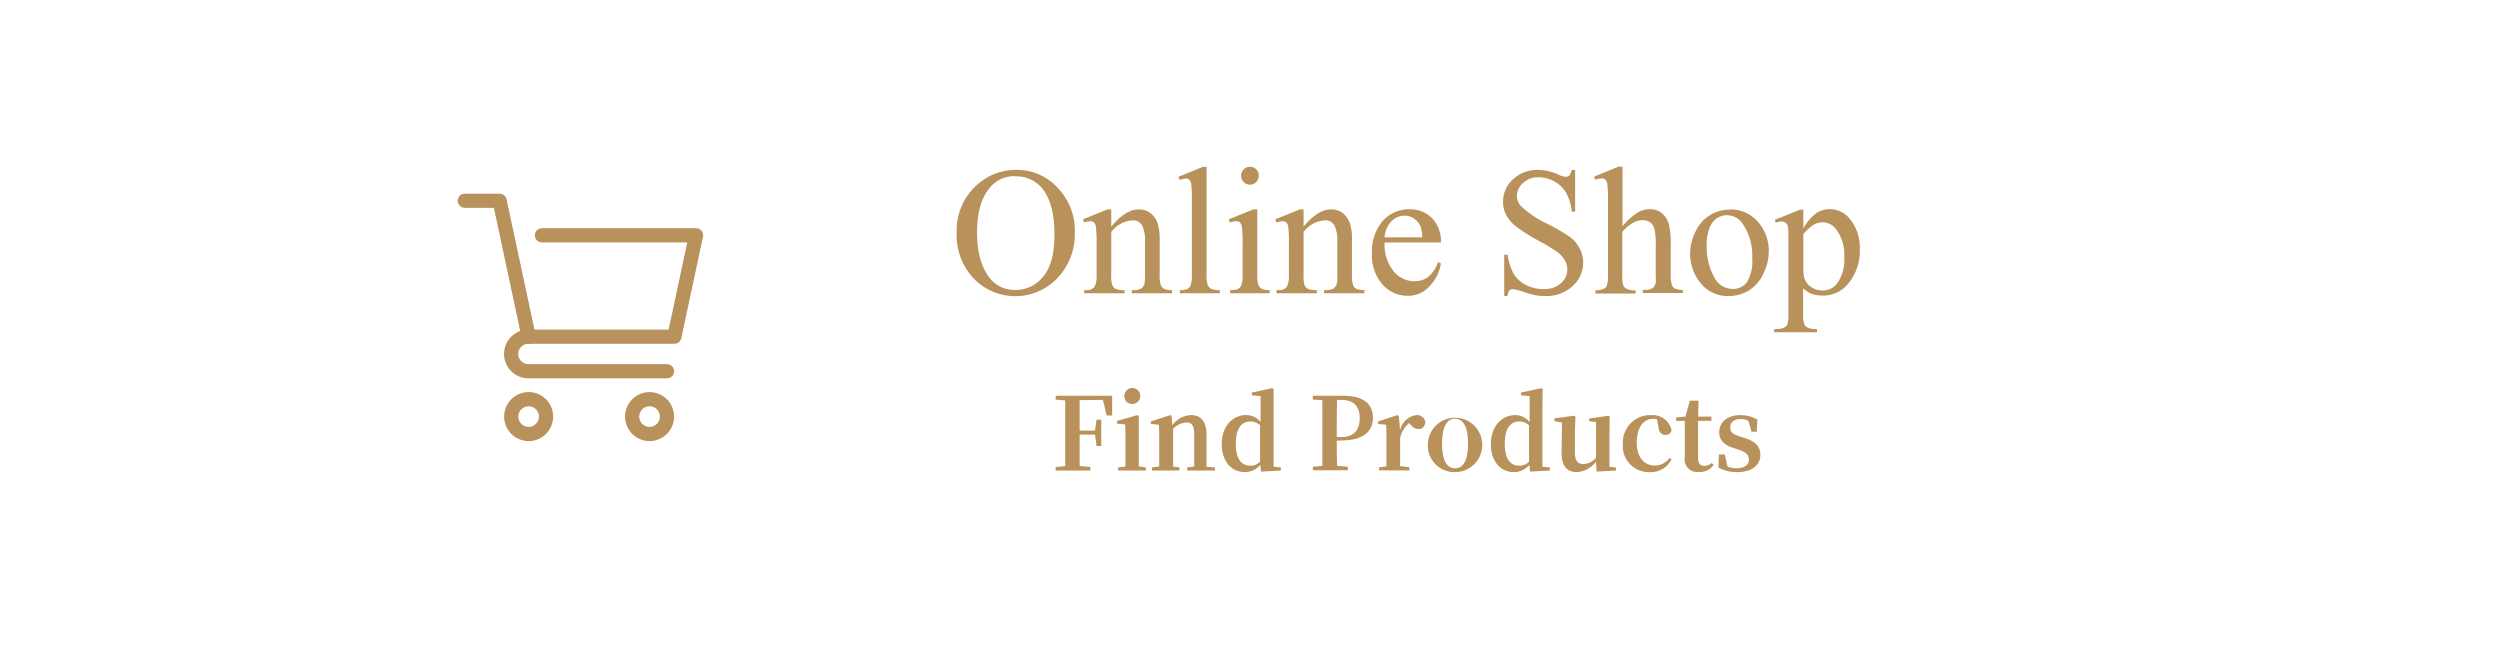 <svg xmlns="http://www.w3.org/2000/svg" viewBox="0 0 398 105.43"><defs><style>.cls-1{fill:#b9915a;}.cls-2{fill:#fff;}.cls-3{fill:none;stroke:#b9915a;stroke-linecap:round;stroke-linejoin:round;stroke-width:2.26px;}</style></defs><g id="base"><rect id="青地" class="cls-1" x="-828.59" y="-800.49" width="1366" height="2602"/><rect id="白地" class="cls-2" x="-818.59" y="-790.49" width="1346" height="2582"/></g><g id="バナー_-_オンラインショップ_-_EN" data-name="バナー - オンラインショップ - EN"><rect class="cls-2" width="398" height="105.43"/><path class="cls-3" d="M86.93,66.31a2.77,2.77,0,1,1-2.77-2.76h0a2.77,2.77,0,0,1,2.77,2.75Z"/><path class="cls-3" d="M106.18,66.31a2.77,2.77,0,1,1-2.77-2.76h0a2.77,2.77,0,0,1,2.77,2.75Z"/><path class="cls-3" d="M106.18,59.1h-22a2.75,2.75,0,1,1-.11-5.5h.11"/><polyline class="cls-3" points="74 31.96 79.54 31.96 84.17 53.6 107.36 53.6 110.81 37.46 86.28 37.46"/><path class="cls-1" d="M161.89,27.05a8.73,8.73,0,0,1,6.48,2.84A9.78,9.78,0,0,1,171.11,37a10.1,10.1,0,0,1-2.76,7.26,9.23,9.23,0,0,1-13.35.07A10.11,10.11,0,0,1,152.3,37a9.69,9.69,0,0,1,3.12-7.46A9.19,9.19,0,0,1,161.89,27.05Zm-.27,1A5,5,0,0,0,157.49,30c-1.3,1.58-1.94,3.9-1.94,7s.67,5.55,2,7.24a5,5,0,0,0,4.08,1.92A5.54,5.54,0,0,0,166.1,44q1.77-2.1,1.77-6.65,0-4.94-1.94-7.35A5.26,5.26,0,0,0,161.62,28.08Z"/><path class="cls-1" d="M176.91,36.08q2.28-2.74,4.35-2.74a3.09,3.09,0,0,1,1.83.53,3.6,3.6,0,0,1,1.22,1.75,8.26,8.26,0,0,1,.31,2.6v5.54a4.47,4.47,0,0,0,.2,1.67,1.11,1.11,0,0,0,.5.55,2.87,2.87,0,0,0,1.28.2v.51h-6.41v-.51h.26a2.11,2.11,0,0,0,1.27-.28,1.4,1.4,0,0,0,.5-.81,7.83,7.83,0,0,0,.06-1.33V38.45a5.34,5.34,0,0,0-.46-2.57,1.65,1.65,0,0,0-1.55-.8,4.68,4.68,0,0,0-3.36,1.84v6.84a5,5,0,0,0,.16,1.63,1.29,1.29,0,0,0,.55.6,3.31,3.31,0,0,0,1.4.19v.51h-6.41v-.51h.28a1.54,1.54,0,0,0,1.34-.5,3.7,3.7,0,0,0,.35-1.92V38.94a20.75,20.75,0,0,0-.11-2.84,1.31,1.31,0,0,0-.32-.7.92.92,0,0,0-.59-.18,2.74,2.74,0,0,0-.95.21l-.21-.51,3.91-1.58h.6Z"/><path class="cls-1" d="M192.09,26.55V43.76a4.59,4.59,0,0,0,.18,1.61,1.26,1.26,0,0,0,.55.61,3.23,3.23,0,0,0,1.37.2v.51h-6.36v-.51a2.81,2.81,0,0,0,1.22-.18,1.25,1.25,0,0,0,.51-.61,4.89,4.89,0,0,0,.18-1.63V32a19.67,19.67,0,0,0-.1-2.7,1.23,1.23,0,0,0-.31-.69.87.87,0,0,0-.56-.18,2.7,2.7,0,0,0-.94.23l-.24-.5,3.87-1.59Z"/><path class="cls-1" d="M200.16,33.34V43.76a4.7,4.7,0,0,0,.18,1.62,1.25,1.25,0,0,0,.53.6,2.8,2.8,0,0,0,1.26.2v.51h-6.3v-.51a3,3,0,0,0,1.28-.18,1.3,1.3,0,0,0,.51-.61,4.51,4.51,0,0,0,.2-1.63v-5a18.1,18.1,0,0,0-.13-2.73,1.16,1.16,0,0,0-.31-.63.89.89,0,0,0-.58-.18,2.88,2.88,0,0,0-1,.21l-.2-.51,3.91-1.58ZM199,26.55a1.37,1.37,0,0,1,1,.42,1.44,1.44,0,0,1,0,2,1.34,1.34,0,0,1-1,.43,1.36,1.36,0,0,1-1-.43,1.39,1.39,0,0,1-.42-1,1.37,1.37,0,0,1,.41-1A1.4,1.4,0,0,1,199,26.55Z"/><path class="cls-1" d="M207.53,36.08q2.28-2.74,4.35-2.74a3.08,3.08,0,0,1,1.82.53,3.54,3.54,0,0,1,1.22,1.75,8,8,0,0,1,.31,2.6v5.54a4.69,4.69,0,0,0,.2,1.67,1.11,1.11,0,0,0,.5.55,2.87,2.87,0,0,0,1.28.2v.51H210.8v-.51h.27a2.13,2.13,0,0,0,1.27-.28,1.45,1.45,0,0,0,.5-.81,7.83,7.83,0,0,0,.06-1.33V38.45a5.47,5.47,0,0,0-.46-2.57,1.66,1.66,0,0,0-1.56-.8,4.65,4.65,0,0,0-3.35,1.84v6.84a5.08,5.08,0,0,0,.15,1.63,1.4,1.4,0,0,0,.55.6,3.33,3.33,0,0,0,1.41.19v.51h-6.42v-.51h.29a1.55,1.55,0,0,0,1.34-.5,3.72,3.72,0,0,0,.34-1.92V38.94a21.52,21.52,0,0,0-.1-2.84,1.24,1.24,0,0,0-.33-.7.9.9,0,0,0-.59-.18,2.78,2.78,0,0,0-.95.21l-.21-.51,3.91-1.58h.61Z"/><path class="cls-1" d="M220.43,38.6a6.7,6.7,0,0,0,1.4,4.54,4.28,4.28,0,0,0,3.33,1.64,3.62,3.62,0,0,0,2.21-.7,5.15,5.15,0,0,0,1.58-2.4l.44.28a6.72,6.72,0,0,1-1.73,3.53,4.58,4.58,0,0,1-3.58,1.6,5.24,5.24,0,0,1-4-1.82,7,7,0,0,1-1.66-4.9,7.42,7.42,0,0,1,1.7-5.18,5.56,5.56,0,0,1,4.29-1.87A4.78,4.78,0,0,1,228,34.76a5.29,5.29,0,0,1,1.4,3.84Zm0-.82h6a5.38,5.38,0,0,0-.29-1.75,2.82,2.82,0,0,0-1.06-1.25,2.69,2.69,0,0,0-1.47-.45,2.92,2.92,0,0,0-2.1.91A3.94,3.94,0,0,0,220.43,37.78Z"/><path class="cls-1" d="M250.76,27.05v6.64h-.52a8.22,8.22,0,0,0-.92-3,4.7,4.7,0,0,0-1.87-1.8,5.17,5.17,0,0,0-2.52-.67,3.42,3.42,0,0,0-2.44.9,2.74,2.74,0,0,0-1,2.05,2.41,2.41,0,0,0,.61,1.6,15.44,15.44,0,0,0,4.17,2.83A27.79,27.79,0,0,1,250,37.78a5.36,5.36,0,0,1,1.51,1.82,4.69,4.69,0,0,1,.53,2.19,5,5,0,0,1-1.69,3.76A6.14,6.14,0,0,1,246,47.13a8.68,8.68,0,0,1-1.57-.13,17.39,17.39,0,0,1-1.82-.51,8.18,8.18,0,0,0-1.75-.45.73.73,0,0,0-.56.21,1.71,1.71,0,0,0-.31.88h-.52V40.54H240a9.36,9.36,0,0,0,1,3.1,4.83,4.83,0,0,0,1.9,1.71,5.92,5.92,0,0,0,2.81.67,4,4,0,0,0,2.8-.93,2.9,2.9,0,0,0,1-2.21,3,3,0,0,0-.39-1.43,4.18,4.18,0,0,0-1.21-1.34,31.21,31.21,0,0,0-3-1.81,29,29,0,0,1-3.51-2.2,6,6,0,0,1-1.58-1.81,4.48,4.48,0,0,1-.53-2.18,4.73,4.73,0,0,1,1.58-3.57,5.68,5.68,0,0,1,4-1.49,8.08,8.08,0,0,1,3.24.75,3.2,3.2,0,0,0,1.12.35.88.88,0,0,0,.6-.21,1.81,1.81,0,0,0,.38-.89Z"/><path class="cls-1" d="M258.31,26.55V36a10.66,10.66,0,0,1,2.49-2.21,3.85,3.85,0,0,1,1.84-.49,3,3,0,0,1,1.9.61,3.52,3.52,0,0,1,1.17,1.91,13.46,13.46,0,0,1,.27,3.31v4.59a4.8,4.8,0,0,0,.2,1.68,1,1,0,0,0,.48.54,2.75,2.75,0,0,0,1.25.2v.51h-6.37v-.51h.29a2.05,2.05,0,0,0,1.26-.28,1.45,1.45,0,0,0,.5-.81,11,11,0,0,0,0-1.33V39.17a10.91,10.91,0,0,0-.22-2.79,1.9,1.9,0,0,0-.7-1,2,2,0,0,0-1.16-.33,3.21,3.21,0,0,0-1.44.37,6.6,6.6,0,0,0-1.8,1.49v6.85a5.32,5.32,0,0,0,.15,1.66A1.2,1.2,0,0,0,259,46a3.08,3.08,0,0,0,1.39.22v.51H254v-.51a2.85,2.85,0,0,0,1.36-.27,1,1,0,0,0,.46-.54,4.94,4.94,0,0,0,.17-1.61V32a19.42,19.42,0,0,0-.11-2.73,1.24,1.24,0,0,0-.33-.7.87.87,0,0,0-.58-.18,3.61,3.61,0,0,0-1,.23l-.19-.5,3.88-1.59Z"/><path class="cls-1" d="M275.34,33.34a5.74,5.74,0,0,1,4.73,2.23A6.89,6.89,0,0,1,281.59,40a8.22,8.22,0,0,1-.84,3.53,6.07,6.07,0,0,1-2.3,2.69,6.14,6.14,0,0,1-3.26.91,5.49,5.49,0,0,1-4.66-2.34,7.24,7.24,0,0,1-1.46-4.42,7.79,7.79,0,0,1,.88-3.54,5.89,5.89,0,0,1,5.39-3.45Zm-.44.92a3,3,0,0,0-1.51.44,3.15,3.15,0,0,0-1.22,1.57,7.51,7.51,0,0,0-.47,2.87A10,10,0,0,0,272.83,44a3.34,3.34,0,0,0,3,2A2.77,2.77,0,0,0,278.06,45a6.42,6.42,0,0,0,.89-3.9,8.86,8.86,0,0,0-1.48-5.43A3.06,3.06,0,0,0,274.9,34.26Z"/><path class="cls-1" d="M282.56,35l4-1.62h.53v3a7.46,7.46,0,0,1,2-2.4,3.81,3.81,0,0,1,2.13-.68,4.1,4.1,0,0,1,3.26,1.53,7.2,7.2,0,0,1,1.6,4.87,8.07,8.07,0,0,1-1.93,5.55,5.07,5.07,0,0,1-4,1.8,4.94,4.94,0,0,1-1.81-.3,4.4,4.4,0,0,1-1.28-.85v4a5.11,5.11,0,0,0,.17,1.69,1.25,1.25,0,0,0,.56.58,3.54,3.54,0,0,0,1.47.21v.52h-6.8v-.52h.36a2.54,2.54,0,0,0,1.33-.3,1,1,0,0,0,.42-.5,6.52,6.52,0,0,0,.14-1.76V37.54a6.51,6.51,0,0,0-.11-1.6,1,1,0,0,0-.36-.51,1.21,1.21,0,0,0-.67-.17,2.64,2.64,0,0,0-.87.2Zm4.53,2.25V42.1a10.74,10.74,0,0,0,.13,2.07,2.62,2.62,0,0,0,1,1.44,3,3,0,0,0,1.95.63,2.78,2.78,0,0,0,2.29-1.11,6.33,6.33,0,0,0,1.15-4.06,7,7,0,0,0-1.3-4.57,2.71,2.71,0,0,0-2.16-1.11,2.87,2.87,0,0,0-1.34.34A8,8,0,0,0,287.09,37.26Z"/><path class="cls-1" d="M171.88,63.7c0,1.57,0,3.17,0,4.85h2.45l.24-1.74h.75V71h-.75l-.24-1.81h-2.45c0,1.78,0,3.43,0,5l1.71.16v.56h-5.53v-.56l1.52-.15c0-1.58,0-3.2,0-4.83v-.79c0-1.6,0-3.21,0-4.83l-1.52-.14V63h9l0,3.14h-.87l-.6-2.47Z"/><path class="cls-1" d="M182.42,74.41v.5H178v-.5l1.17-.14c0-.92,0-2.25,0-3.13V70c0-1,0-1.63-.05-2.43l-1.29-.13V67l3.25-.92.22.15,0,2.49v2.4c0,.88,0,2.23,0,3.14ZM179,63.13a1.27,1.27,0,1,1,1.27,1.18A1.22,1.22,0,0,1,179,63.13Z"/><path class="cls-1" d="M193.42,74.41v.5H189v-.5l1.12-.14c0-.9,0-2.21,0-3.13v-2c0-1.4-.4-1.88-1.26-1.88a3.27,3.27,0,0,0-2.1,1v2.88c0,.88,0,2.23,0,3.14l1,.13v.5h-4.38v-.5l1.17-.14c0-.92,0-2.25,0-3.13V70c0-1,0-1.61-.07-2.38l-1.26-.13v-.4l3.07-1,.23.15.11,1.45a3.92,3.92,0,0,1,3-1.61c1.5,0,2.45,1,2.45,3.1v2c0,.92,0,2.23,0,3.14Z"/><path class="cls-1" d="M203.91,74.41v.5l-3.15.17L200.65,74a3.15,3.15,0,0,1-2.48,1.15c-2.1,0-3.67-1.69-3.67-4.45s1.68-4.62,3.88-4.62a2.84,2.84,0,0,1,2.3,1.12V63.05l-1.38-.12v-.44l3.24-.69.22.14,0,2.53v9.84ZM200.6,67.7a2.29,2.29,0,0,0-1.52-.6c-1.26,0-2.34.89-2.34,3.52s1,3.52,2.31,3.52a2.14,2.14,0,0,0,1.55-.64Z"/><path class="cls-1" d="M212.81,70.15c0,1.25,0,2.63.05,4l1.71.16v.56H209v-.56l1.52-.15c0-1.58,0-3.2,0-4.83v-.79c0-1.6,0-3.21,0-4.83L209,63.61V63h4.77c3.38,0,4.8,1.34,4.8,3.52,0,2-1.34,3.6-5,3.6Zm.05-6.5c-.05,1.62-.05,3.27-.05,4.93v1h.78c2,0,2.88-1.22,2.88-3s-.89-2.9-2.77-2.9Z"/><path class="cls-1" d="M222.9,68.47a3.07,3.07,0,0,1,2.55-2.38,1.33,1.33,0,0,1,1.44,1c0,.72-.35,1.22-1.1,1.22a1.68,1.68,0,0,1-1.27-.77l-.18-.19a4.37,4.37,0,0,0-1.44,2.35v1.42c0,.87,0,2.17,0,3.08l1.47.19v.5h-4.82v-.5l1.17-.14c0-.92,0-2.25,0-3.13V70c0-1,0-1.61-.06-2.38l-1.27-.13v-.4l3.08-1,.22.15Z"/><path class="cls-1" d="M227.32,70.6a4.33,4.33,0,1,1,4.32,4.56A4.23,4.23,0,0,1,227.32,70.6Zm6.39,0c0-2.64-.77-3.94-2.07-3.94s-2.06,1.3-2.06,3.94.73,3.95,2.06,3.95S233.71,73.27,233.71,70.62Z"/><path class="cls-1" d="M246.73,74.41v.5l-3.15.17L243.47,74A3.16,3.16,0,0,1,241,75.16c-2.09,0-3.66-1.69-3.66-4.45s1.68-4.62,3.87-4.62a2.87,2.87,0,0,1,2.31,1.12V63.05l-1.38-.12v-.44l3.23-.69.23.14-.05,2.53v9.84Zm-3.31-6.71a2.31,2.31,0,0,0-1.52-.6c-1.27,0-2.34.89-2.34,3.52s1,3.52,2.31,3.52a2.15,2.15,0,0,0,1.55-.64Z"/><path class="cls-1" d="M257.26,74.43v.48l-3.07.17-.12-1.6a4,4,0,0,1-3,1.68c-1.54,0-2.5-.85-2.47-3.25l.07-4.64-1.2-.22V66.6l3.17-.42.17.18-.09,2.56V72c0,1.41.49,1.88,1.37,1.88a2.82,2.82,0,0,0,2-1l0-5.69L253,67.05v-.42l3.09-.45.18.18-.05,2.56v5.39Z"/><path class="cls-1" d="M263.79,66.76a2,2,0,0,0-.63-.08c-1.52,0-2.59,1.38-2.59,3.76s1.17,3.67,2.9,3.67a2.8,2.8,0,0,0,2.3-1.2l.34.17a3.61,3.61,0,0,1-3.49,2.08,4.14,4.14,0,0,1-4.26-4.51,4.35,4.35,0,0,1,4.55-4.56,3.06,3.06,0,0,1,3.2,2.4.9.9,0,0,1-.93.75c-.61,0-1.06-.34-1.15-1.23Z"/><path class="cls-1" d="M272.81,74a2.55,2.55,0,0,1-2.31,1.13,2,2,0,0,1-2.28-2.35c0-.51,0-1,0-1.6V67h-1.37v-.53l1.48-.16.69-2.52h1.38l-.05,2.53h2.11V67h-2.13v5.92c0,.89.4,1.26,1.05,1.26a1.79,1.79,0,0,0,1.13-.48Z"/><path class="cls-1" d="M277.88,69.77c1.68.56,2.37,1.41,2.37,2.64,0,1.63-1.31,2.75-3.67,2.75a6,6,0,0,1-3-.73l.07-2.08h.93l.44,1.93a3.46,3.46,0,0,0,1.4.26c1.28,0,2-.5,2-1.38,0-.7-.37-1.15-1.62-1.57l-.88-.29c-1.37-.43-2.22-1.2-2.22-2.49,0-1.54,1.2-2.72,3.39-2.72a5.34,5.34,0,0,1,2.69.72l-.11,1.92h-.82L278.35,67a2.64,2.64,0,0,0-1.22-.29c-1.06,0-1.67.51-1.67,1.3s.36,1.1,1.59,1.5Z"/></g></svg>